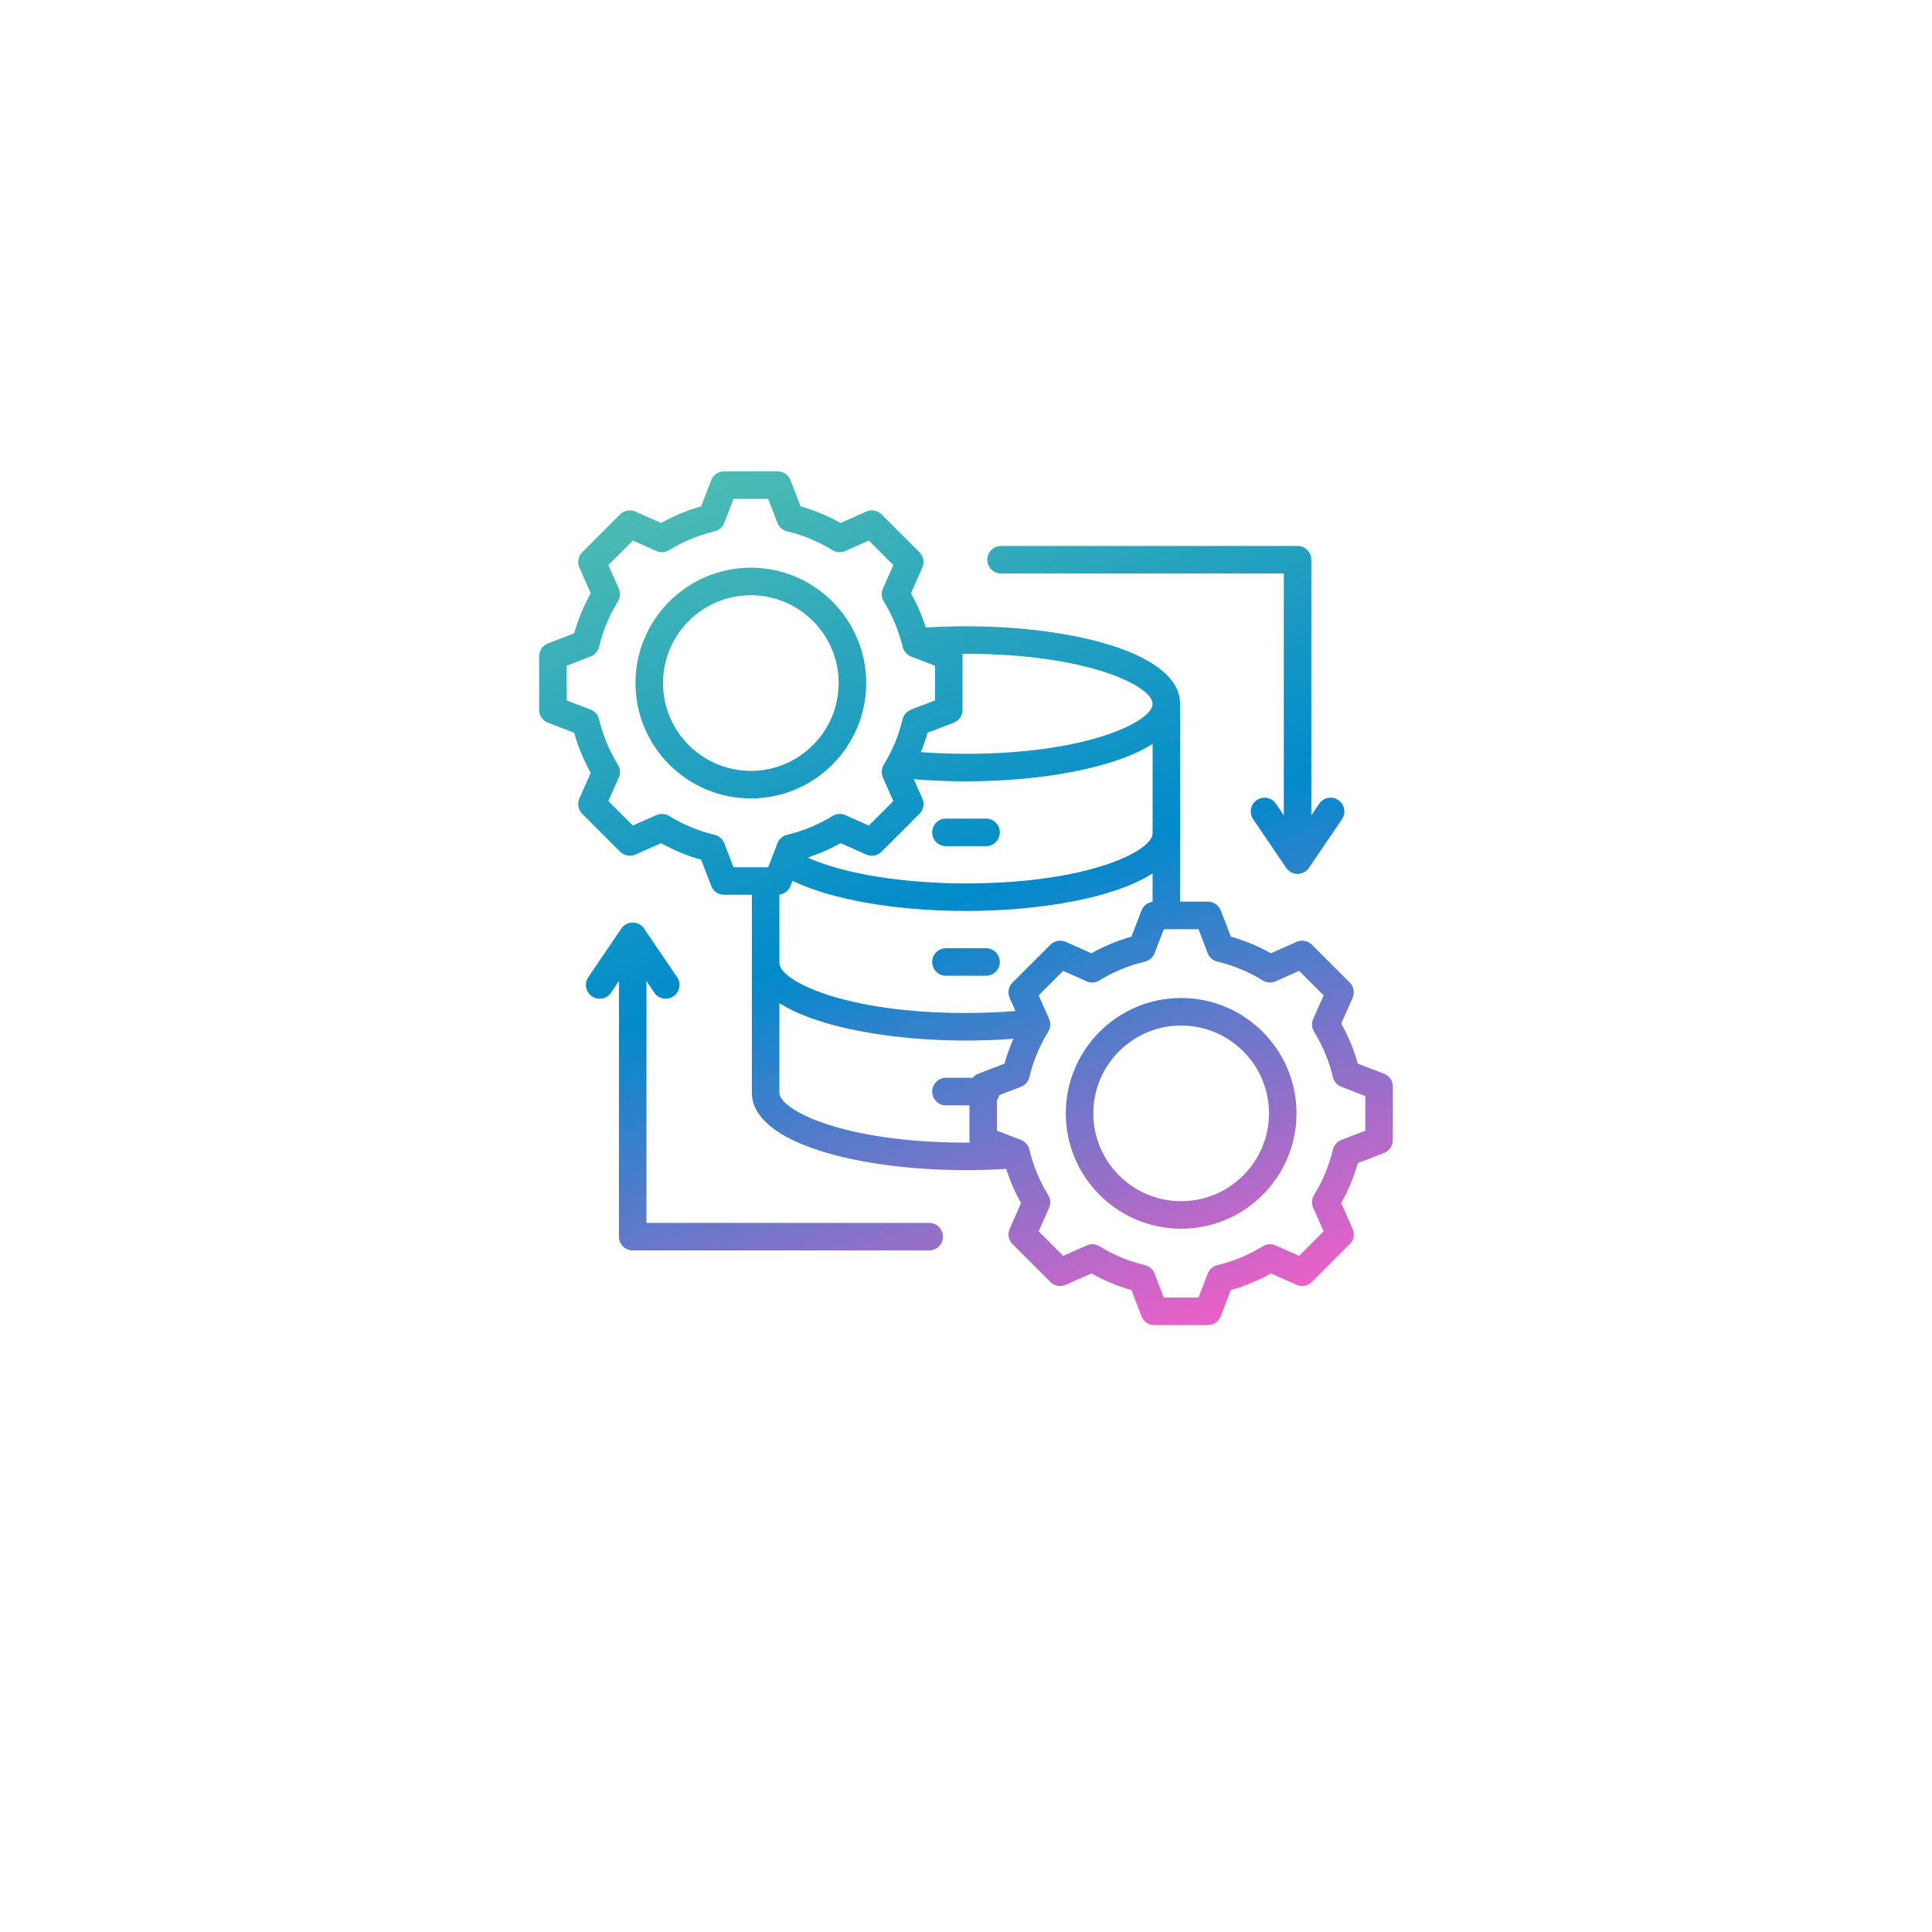 <?xml version="1.0" encoding="UTF-8"?> <svg xmlns="http://www.w3.org/2000/svg" width="114" height="114" viewBox="0 0 114 114" fill="none"><g filter="url(#filter0_d_1_628)"><rect x="15" y="11" width="84" height="84" rx="13" fill="white"></rect></g><path d="M55.004 49.115C55.004 48.667 55.367 48.303 55.816 48.303H58.184C58.633 48.303 58.996 48.667 58.996 49.115C58.996 49.564 58.633 49.928 58.184 49.928H55.816C55.367 49.928 55.004 49.564 55.004 49.115ZM55.816 57.576H58.184C58.633 57.576 58.996 57.212 58.996 56.763C58.996 56.314 58.633 55.951 58.184 55.951H55.816C55.367 55.951 55.004 56.314 55.004 56.763C55.004 57.212 55.367 57.576 55.816 57.576ZM82.188 64.115V67.276C82.188 67.612 81.981 67.913 81.667 68.034L80.121 68.629C79.89 69.453 79.561 70.244 79.141 70.992L79.814 72.507C79.951 72.814 79.884 73.173 79.646 73.411L77.411 75.646C77.173 75.884 76.814 75.951 76.507 75.814L74.992 75.142C74.245 75.562 73.453 75.89 72.629 76.121L72.034 77.667C71.914 77.981 71.612 78.188 71.276 78.188H68.115C67.778 78.188 67.477 77.981 67.356 77.667L66.761 76.121C65.938 75.89 65.146 75.561 64.399 75.141L62.884 75.814C62.577 75.951 62.218 75.884 61.98 75.646L59.744 73.411C59.507 73.173 59.44 72.814 59.576 72.507L60.249 70.992C59.888 70.349 59.594 69.673 59.372 68.972C58.594 69.021 57.799 69.047 57 69.047C50.721 69.047 44.364 67.475 44.364 64.471V52.797H42.724C42.388 52.797 42.087 52.59 41.966 52.276L41.371 50.73C40.547 50.499 39.756 50.171 39.008 49.751L37.493 50.424C37.186 50.56 36.827 50.493 36.589 50.256L34.354 48.02C34.116 47.783 34.049 47.423 34.186 47.116L34.858 45.602C34.438 44.854 34.11 44.062 33.879 43.238L32.333 42.644C32.02 42.523 31.812 42.221 31.812 41.885V38.724C31.812 38.388 32.02 38.087 32.333 37.966L33.879 37.371C34.11 36.547 34.438 35.756 34.858 35.008L34.186 33.493C34.049 33.186 34.116 32.827 34.354 32.589L36.589 30.354C36.827 30.116 37.186 30.049 37.493 30.186L39.008 30.859C39.756 30.439 40.547 30.11 41.371 29.879L41.966 28.333C42.087 28.02 42.388 27.812 42.724 27.812H45.885C46.221 27.812 46.523 28.02 46.644 28.333L47.239 29.879C48.062 30.11 48.854 30.439 49.601 30.859L51.116 30.186C51.423 30.049 51.783 30.116 52.02 30.354L54.256 32.589C54.493 32.827 54.56 33.186 54.424 33.493L53.751 35.008C54.112 35.651 54.406 36.327 54.628 37.028C55.406 36.979 56.201 36.953 57 36.953C63.279 36.953 69.636 38.525 69.636 41.529V53.203H71.276C71.612 53.203 71.913 53.41 72.034 53.724L72.629 55.27C73.453 55.501 74.244 55.829 74.992 56.249L76.507 55.576C76.814 55.44 77.173 55.507 77.411 55.744L79.646 57.98C79.884 58.218 79.951 58.577 79.814 58.884L79.142 60.398C79.562 61.146 79.89 61.938 80.121 62.762L81.667 63.356C81.981 63.477 82.188 63.779 82.188 64.115ZM54.256 48.02L52.02 50.256C51.782 50.493 51.423 50.56 51.116 50.424L49.602 49.751C48.983 50.099 48.334 50.382 47.661 50.602C49.729 51.542 53.23 52.127 57 52.127C64.229 52.127 68.011 50.206 68.011 49.176V43.895C65.722 45.352 61.343 46.104 57 46.104C55.953 46.104 54.92 46.061 53.918 45.977L54.424 47.116C54.56 47.423 54.493 47.783 54.256 48.02ZM57 38.578C56.928 38.578 56.855 38.58 56.783 38.58C56.791 38.627 56.797 38.675 56.797 38.724V41.885C56.797 42.221 56.59 42.523 56.276 42.644L54.73 43.239C54.621 43.627 54.49 44.008 54.338 44.38C55.206 44.445 56.097 44.479 57 44.479C64.229 44.479 68.011 42.558 68.011 41.529C68.011 40.499 64.229 38.578 57 38.578ZM43.282 51.172H45.328L45.872 49.758C45.968 49.508 46.181 49.321 46.442 49.259C47.39 49.033 48.292 48.659 49.124 48.147C49.352 48.007 49.635 47.988 49.88 48.097L51.266 48.712L52.712 47.266L52.096 45.879C51.987 45.634 52.006 45.351 52.147 45.123C52.659 44.291 53.033 43.389 53.258 42.443C53.32 42.182 53.507 41.968 53.757 41.872L55.172 41.327V39.282L53.757 38.737C53.508 38.641 53.321 38.428 53.259 38.167C53.033 37.219 52.659 36.317 52.147 35.486C52.007 35.258 51.988 34.975 52.096 34.73L52.712 33.344L51.266 31.897L49.879 32.513C49.634 32.622 49.351 32.603 49.123 32.462C48.291 31.95 47.389 31.576 46.442 31.351C46.182 31.289 45.968 31.102 45.872 30.852L45.327 29.438H43.282L42.737 30.852C42.641 31.102 42.428 31.289 42.167 31.351C41.22 31.576 40.318 31.95 39.486 32.462C39.258 32.603 38.975 32.622 38.73 32.513L37.344 31.897L35.897 33.344L36.513 34.73C36.622 34.975 36.603 35.258 36.462 35.486C35.95 36.318 35.576 37.22 35.351 38.167C35.289 38.428 35.102 38.641 34.852 38.737L33.438 39.282V41.328L34.852 41.872C35.102 41.968 35.288 42.181 35.35 42.442C35.576 43.39 35.95 44.292 36.462 45.124C36.603 45.352 36.621 45.635 36.513 45.88L35.897 47.266L37.343 48.712L38.73 48.096C38.975 47.988 39.258 48.007 39.486 48.147C40.318 48.659 41.22 49.033 42.167 49.258C42.428 49.321 42.641 49.507 42.737 49.757L43.282 51.172ZM45.989 56.824C45.989 57.853 49.771 59.774 57 59.774C57.993 59.774 58.971 59.734 59.919 59.655L59.576 58.884C59.44 58.577 59.507 58.218 59.744 57.98L61.98 55.744C62.217 55.507 62.577 55.44 62.884 55.576L64.399 56.249C65.146 55.829 65.938 55.501 66.761 55.27L67.356 53.724C67.465 53.443 67.718 53.249 68.01 53.211V51.542C65.722 53 61.343 53.752 57 53.752C52.842 53.752 49.055 53.082 46.761 51.972L46.644 52.276C46.535 52.557 46.282 52.751 45.989 52.789L45.989 56.824ZM57 67.422C57.072 67.422 57.145 67.42 57.217 67.42C57.209 67.373 57.203 67.325 57.203 67.276V65.223H55.816C55.367 65.223 55.004 64.859 55.004 64.411C55.004 63.962 55.367 63.598 55.816 63.598H57.391C57.478 63.493 57.59 63.408 57.724 63.356L59.27 62.761C59.41 62.26 59.588 61.77 59.8 61.295C58.886 61.364 57.95 61.399 57 61.399C52.657 61.399 48.278 60.647 45.989 59.19V64.471C45.989 65.501 49.771 67.422 57 67.422ZM80.562 64.673L79.148 64.128C78.898 64.032 78.712 63.819 78.65 63.558C78.424 62.61 78.05 61.708 77.538 60.876C77.397 60.648 77.379 60.365 77.487 60.121L78.103 58.734L76.656 57.288L75.27 57.904C75.025 58.013 74.742 57.994 74.514 57.853C73.682 57.341 72.78 56.967 71.833 56.742C71.573 56.68 71.359 56.493 71.263 56.243L70.718 54.828H68.673L68.128 56.243C68.032 56.493 67.818 56.68 67.558 56.742C66.611 56.967 65.709 57.341 64.877 57.853C64.649 57.994 64.366 58.013 64.121 57.904L62.734 57.288L61.288 58.734L61.904 60.121C62.012 60.366 61.993 60.648 61.853 60.877C61.341 61.708 60.967 62.611 60.742 63.558C60.679 63.818 60.493 64.032 60.243 64.128L58.969 64.618C58.941 64.724 58.893 64.82 58.828 64.904V66.718L60.243 67.262C60.493 67.359 60.679 67.572 60.741 67.832C60.967 68.781 61.341 69.683 61.853 70.514C61.993 70.742 62.012 71.025 61.904 71.27L61.288 72.656L62.734 74.103L64.121 73.487C64.366 73.378 64.649 73.397 64.877 73.537C65.709 74.049 66.611 74.424 67.558 74.649C67.818 74.711 68.032 74.897 68.128 75.147L68.673 76.562H70.718L71.263 75.148C71.359 74.898 71.572 74.712 71.833 74.65C72.781 74.424 73.683 74.05 74.514 73.538C74.743 73.397 75.025 73.379 75.27 73.487L76.656 74.103L78.103 72.656L77.487 71.27C77.378 71.025 77.397 70.742 77.537 70.514C78.05 69.682 78.424 68.78 78.649 67.833C78.711 67.573 78.897 67.359 79.147 67.263L80.562 66.718V64.673ZM76.503 65.695C76.503 69.449 73.449 72.503 69.695 72.503C65.942 72.503 62.888 69.449 62.888 65.695C62.888 61.942 65.942 58.888 69.695 58.888C73.449 58.888 76.503 61.942 76.503 65.695ZM74.878 65.695C74.878 62.837 72.553 60.513 69.695 60.513C66.838 60.513 64.513 62.837 64.513 65.695C64.513 68.553 66.838 70.878 69.695 70.878C72.553 70.878 74.878 68.553 74.878 65.695ZM44.305 47.112C40.551 47.112 37.497 44.058 37.497 40.305C37.497 36.551 40.551 33.497 44.305 33.497C48.058 33.497 51.112 36.551 51.112 40.305C51.112 44.058 48.058 47.112 44.305 47.112ZM49.487 40.305C49.487 37.447 47.162 35.122 44.305 35.122C41.447 35.122 39.122 37.447 39.122 40.305C39.122 43.163 41.447 45.487 44.305 45.487C47.162 45.487 49.487 43.163 49.487 40.305ZM59.07 33.841H75.752V48.109L75.289 47.426C75.037 47.054 74.531 46.958 74.16 47.21C73.789 47.462 73.692 47.967 73.944 48.338L75.893 51.21C76.044 51.433 76.296 51.566 76.565 51.566C76.834 51.566 77.086 51.433 77.237 51.21L79.186 48.338C79.438 47.967 79.341 47.462 78.97 47.21C78.599 46.958 78.093 47.054 77.841 47.426L77.377 48.109V33.028C77.377 32.58 77.014 32.216 76.565 32.216H59.07C58.621 32.216 58.258 32.58 58.258 33.028C58.258 33.477 58.621 33.841 59.07 33.841ZM54.828 72.159H38.146V57.891L38.61 58.574C38.767 58.806 39.023 58.931 39.283 58.931C39.44 58.931 39.599 58.885 39.738 58.79C40.11 58.538 40.206 58.033 39.955 57.662L38.006 54.79C37.855 54.567 37.603 54.434 37.334 54.434C37.064 54.434 36.812 54.567 36.661 54.79L34.712 57.662C34.461 58.033 34.557 58.538 34.929 58.79C35.3 59.042 35.805 58.946 36.057 58.574L36.521 57.891V72.972C36.521 73.42 36.885 73.784 37.333 73.784H54.828C55.277 73.784 55.641 73.42 55.641 72.972C55.641 72.523 55.277 72.159 54.828 72.159Z" fill="url(#paint0_linear_1_628)"></path><defs><filter id="filter0_d_1_628" x="0" y="0" width="114" height="114" filterUnits="userSpaceOnUse" color-interpolation-filters="sRGB"><feFlood flood-opacity="0" result="BackgroundImageFix"></feFlood><feColorMatrix in="SourceAlpha" type="matrix" values="0 0 0 0 0 0 0 0 0 0 0 0 0 0 0 0 0 0 127 0" result="hardAlpha"></feColorMatrix><feOffset dy="4"></feOffset><feGaussianBlur stdDeviation="7.5"></feGaussianBlur><feComposite in2="hardAlpha" operator="out"></feComposite><feColorMatrix type="matrix" values="0 0 0 0 0 0 0 0 0 0 0 0 0 0 0 0 0 0 0.1 0"></feColorMatrix><feBlend mode="normal" in2="BackgroundImageFix" result="effect1_dropShadow_1_628"></feBlend><feBlend mode="normal" in="SourceGraphic" in2="effect1_dropShadow_1_628" result="shape"></feBlend></filter><linearGradient id="paint0_linear_1_628" x1="53.222" y1="21.17" x2="74.735" y2="79.122" gradientUnits="userSpaceOnUse"><stop stop-color="#53C0B0"></stop><stop offset="0.507" stop-color="#018ACB"></stop><stop offset="1" stop-color="#FD5DC8"></stop></linearGradient></defs></svg>